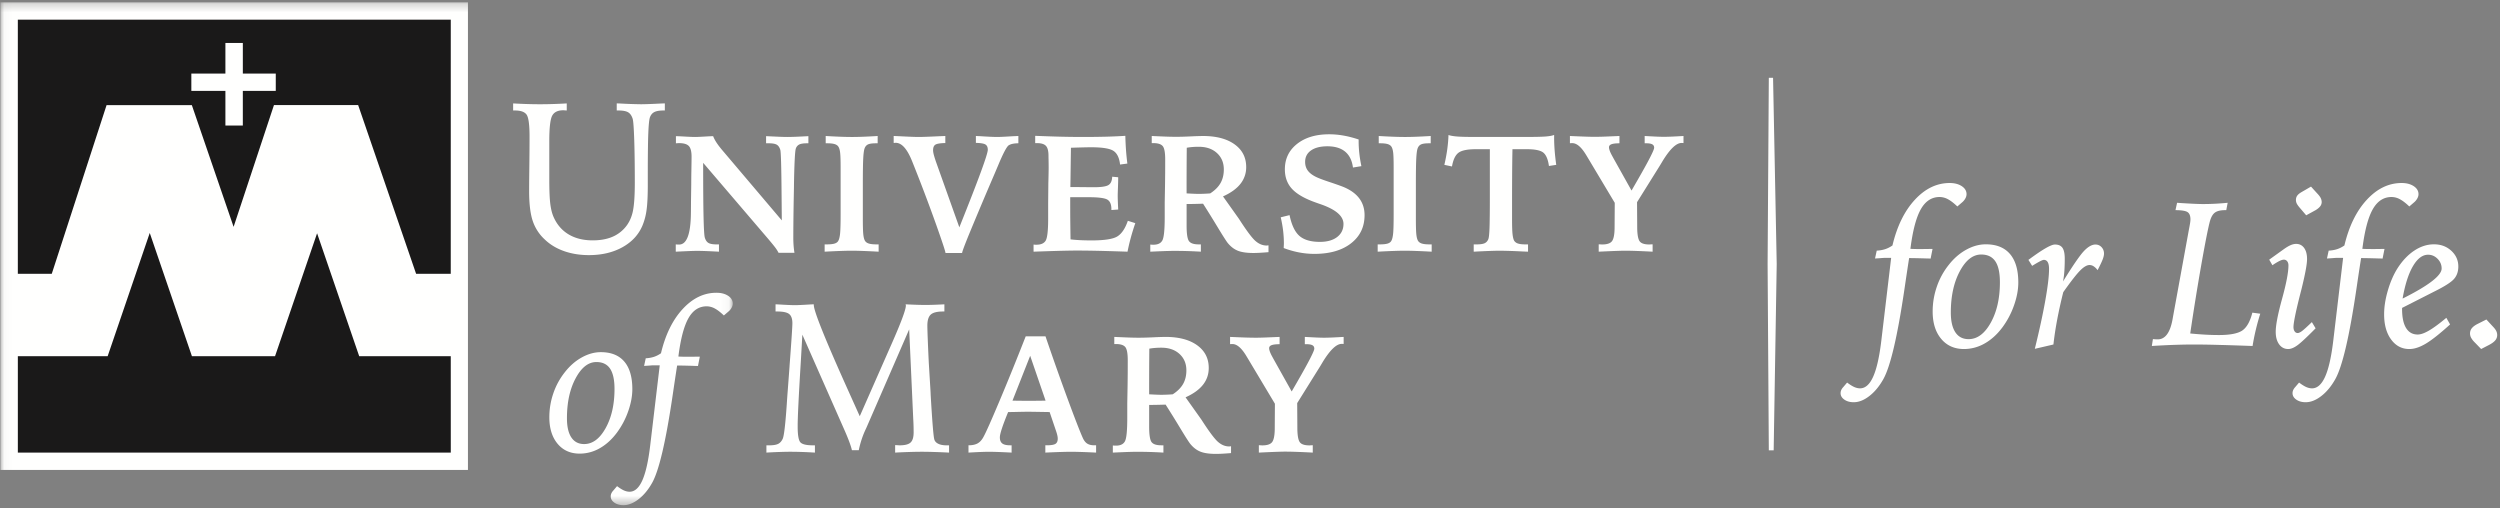 <svg xmlns="http://www.w3.org/2000/svg" xmlns:xlink="http://www.w3.org/1999/xlink" viewBox="0 0 300 61"><rect x="0" y="0" width="300" height="61" fill="#808080" stroke="none"/><defs><path id="a" d="M.047.281h87.886v60.294H.047z"/></defs><g fill="none" fill-rule="evenodd"><path fill="#FFFFFE" d="M212.258 54.043l-.146-22.356.146-22.349h.51l.437 22.349-.364 22.356h-.583M226.94 30.945h-.783c-.069 0-.203.009-.405.025-.2.017-.45.034-.75.05l.206-.945c.36-.017.69-.074.994-.17.303-.097.601-.247.892-.448.547-2.305 1.44-4.13 2.681-5.476 1.24-1.346 2.635-2.019 4.184-2.019.589 0 1.074.127 1.456.379.38.252.57.572.57.959 0 .16-.043.322-.127.485a1.677 1.677 0 01-.347.448l-.63.543c-.41-.395-.785-.684-1.121-.865a2.13 2.13 0 00-1.008-.27c-.95 0-1.702.492-2.258 1.476s-.97 2.565-1.245 4.743a19.32 19.32 0 001.296.025c.265 0 .505-.002.72-.005.212-.005.426-.007.64-.007l-.231 1.16a3.977 3.977 0 00-.372-.013 79.06 79.06 0 00-2.207-.05c-.137.867-.32 2.087-.551 3.659-.847 5.753-1.699 9.382-2.554 10.888-.479.85-1.037 1.52-1.675 2.012-.636.492-1.259.738-1.866.738-.454 0-.83-.105-1.13-.315-.3-.21-.448-.467-.448-.77 0-.134.027-.263.083-.385.056-.122.139-.241.25-.36l.45-.53c.332.253.62.431.859.537.24.105.47.158.692.158.634 0 1.16-.469 1.579-1.407.419-.938.744-2.378.975-4.321l1.18-9.929M237.745 30.542c-.994 0-1.849.67-2.568 2.008-.718 1.34-1.078 2.99-1.078 4.952 0 1.035.183 1.828.546 2.375.364.547.892.82 1.585.82 1.044 0 1.931-.659 2.662-1.976.732-1.319 1.097-2.933 1.097-4.845 0-1.137-.183-1.977-.552-2.52-.367-.543-.932-.814-1.692-.814zm.55-1.224c1.275 0 2.244.389 2.907 1.166.663.779.994 1.916.994 3.414 0 .857-.17 1.772-.513 2.743a9.907 9.907 0 01-1.385 2.631c-.625.841-1.333 1.487-2.124 1.936a4.978 4.978 0 01-2.495.675c-1.147 0-2.06-.408-2.74-1.224-.68-.815-1.02-1.908-1.02-3.28 0-1.018.167-2.01.5-2.977a8.715 8.715 0 011.437-2.624c.616-.782 1.315-1.388 2.098-1.817.783-.429 1.563-.643 2.342-.643zM244.178 41.859c.539-2.188.959-4.12 1.258-5.798.299-1.678.449-2.941.449-3.792 0-.36-.054-.632-.16-.813a.513.513 0 00-.469-.272c-.154 0-.586.22-1.295.657l-.104.063-.448-.72.192-.138c1.54-1.135 2.537-1.703 2.99-1.703.42 0 .72.132.904.397.185.265.275.705.275 1.319 0 .538-.016 1.041-.05 1.507a9.7 9.7 0 01-.155 1.205c1.172-1.9 2.007-3.113 2.502-3.64.497-.525.96-.788 1.386-.788.291 0 .535.105.732.315.197.21.295.467.295.77 0 .185-.05.41-.148.675-.098.265-.305.705-.622 1.318a1.759 1.759 0 00-.475-.466.919.919 0 00-.488-.152c-.315 0-.69.217-1.121.65-.433.433-1.111 1.3-2.034 2.605a57.035 57.035 0 00-.732 3.31 40.052 40.052 0 00-.45 2.973l-2.232.518M261.249 24.334l.538.038c1.216.076 2.067.114 2.554.114.488 0 .976-.013 1.463-.038.487-.025.993-.063 1.515-.114l-.167.884h-.129c-.548 0-.953.094-1.22.284-.265.188-.47.54-.615 1.053-.197.723-.52 2.342-.969 4.857a301.14 301.14 0 00-1.392 8.605c.6.058 1.185.104 1.758.138.573.033 1.134.05 1.68.05 1.353 0 2.293-.185 2.824-.554.53-.371.927-1.082 1.193-2.133l.95.127a27.418 27.418 0 00-.924 3.873 406.01 406.01 0 00-4.4-.139 109.735 109.735 0 00-2.67-.038c-.659 0-1.38.012-2.163.038-.782.025-1.733.07-2.854.138l.128-.82c.068 0 .148.004.238.013.09.008.203.013.34.013.898 0 1.493-.807 1.783-2.422l.039-.227 1.911-10.472c.078-.404.13-.69.155-.858.025-.168.038-.307.038-.416 0-.438-.12-.732-.36-.883-.239-.152-.717-.227-1.436-.227l.192-.884M277.321 22.391l.732.808c.205.21.347.398.43.562.08.164.12.33.12.498a.816.816 0 01-.184.504c-.125.16-.307.312-.546.455l-1.13.618-.82-.96c-.172-.21-.282-.375-.334-.498a.983.983 0 01-.077-.384c0-.194.051-.364.154-.512.102-.147.277-.291.526-.435l1.13-.656zm.102 16.262l.45.745c-1.053 1.069-1.784 1.75-2.195 2.044-.41.295-.774.441-1.09.441-.453 0-.818-.187-1.09-.561-.274-.374-.412-.877-.412-1.507 0-.792.255-2.112.764-3.963.51-1.85.763-3.182.763-3.998 0-.21-.05-.379-.153-.505a.49.49 0 00-.398-.19c-.136 0-.317.055-.539.165-.223.11-.501.277-.834.504l-.385-.668 1.706-1.225c.325-.234.607-.405.848-.51.239-.105.465-.158.68-.158.401 0 .72.163.956.486.235.324.352.768.352 1.33 0 .615-.223 1.818-.666 3.609-.104.404-.182.706-.232.909-.24.95-.421 1.736-.546 2.358-.123.623-.185 1.053-.185 1.287 0 .211.046.384.141.517a.42.42 0 00.358.202c.138 0 .317-.083.54-.252.223-.168.611-.521 1.167-1.06z"/><path d="M281.175 30.945h-.783c-.068 0-.204.009-.404.025a25.33 25.33 0 01-.752.05l.206-.945c.36-.017.691-.074.994-.17.304-.097.601-.247.892-.448.548-2.305 1.441-4.13 2.682-5.476 1.24-1.346 2.635-2.019 4.183-2.019.59 0 1.076.127 1.456.379.38.252.571.572.571.959 0 .16-.042.322-.129.485-.084.164-.2.314-.345.448l-.63.543c-.41-.395-.783-.684-1.122-.865a2.125 2.125 0 00-1.007-.27c-.95 0-1.703.492-2.258 1.476-.557.984-.972 2.565-1.245 4.743.162.009.335.015.52.02.184.003.443.005.776.005.265 0 .504-.002.718-.005.215-.005.428-.007.642-.007l-.231 1.16a3.989 3.989 0 00-.372-.013 79.02 79.02 0 00-2.206-.05c-.138.867-.322 2.087-.553 3.659-.847 5.753-1.697 9.382-2.553 10.888-.479.85-1.037 1.52-1.674 2.012-.638.492-1.26.738-1.868.738-.453 0-.83-.105-1.13-.315-.298-.21-.448-.467-.448-.77 0-.134.028-.263.084-.385.056-.122.139-.241.25-.36l.45-.53c.333.253.62.431.859.537.239.105.47.158.693.158.633 0 1.158-.469 1.578-1.407.419-.938.744-2.378.975-4.321l1.18-9.929M288.312 35.827l.129-.062c3.036-1.532 4.556-2.713 4.556-3.545 0-.446-.163-.833-.487-1.161-.324-.328-.704-.492-1.138-.492-.674 0-1.28.458-1.818 1.374-.537.918-.952 2.213-1.242 3.886zm3.855-.87l-3.918 1.993v.126c0 1.001.16 1.762.48 2.284.321.522.786.782 1.393.782.36 0 .81-.157 1.354-.473.543-.315 1.238-.826 2.084-1.532l.45.794c-1.224 1.11-2.197 1.88-2.92 2.309-.722.429-1.379.643-1.968.643-.9 0-1.63-.382-2.19-1.148-.56-.765-.838-1.77-.838-3.015 0-.883.146-1.831.442-2.845.295-1.013.677-1.9 1.148-2.655.59-.926 1.267-1.64 2.027-2.145.762-.505 1.549-.757 2.362-.757.829 0 1.524.258 2.085.776.56.517.84 1.146.84 1.886 0 .597-.169 1.09-.506 1.482-.337.391-1.112.89-2.325 1.495zM298.366 38.338l.72.782c.222.227.373.42.455.58.08.16.122.328.122.505a.975.975 0 01-.225.63c-.15.187-.4.371-.75.556l-.95.492-.732-.757a2.532 2.532 0 01-.461-.574 1.104 1.104 0 01-.142-.535c0-.236.07-.445.212-.625.141-.18.366-.352.673-.51l1.078-.544M68.01 12.41v.848c-.05 0-.12-.004-.212-.013a2.772 2.772 0 00-.2-.012c-.656 0-1.101.216-1.334.649-.232.432-.349 1.46-.349 3.082v4.554c0 1.348.042 2.342.125 2.983.083.64.22 1.168.412 1.584.407.9 1.008 1.583 1.801 2.053.794.47 1.752.706 2.874.706.84 0 1.576-.122 2.207-.363a4.13 4.13 0 001.62-1.11c.45-.5.766-1.11.948-1.834.183-.724.275-1.93.275-3.62 0-2.03-.023-3.737-.069-5.122-.046-1.385-.106-2.223-.18-2.515-.117-.382-.298-.648-.543-.798-.245-.15-.642-.224-1.19-.224h-.187v-.848c.099 0 .244.003.436.012a55.14 55.14 0 002.456.087c.482 0 1.297-.029 2.444-.087.2-.009.345-.012.437-.012v.848h-.15c-.49 0-.858.062-1.104.187-.245.124-.422.332-.53.623-.091.242-.158.876-.2 1.904-.041 1.027-.062 2.689-.062 4.984v1.248c0 1.314-.05 2.32-.15 3.013a7.447 7.447 0 01-.486 1.84c-.465 1.107-1.267 1.976-2.406 2.609-1.139.632-2.482.948-4.027.948-1.072 0-2.06-.159-2.962-.474-.902-.316-1.668-.773-2.3-1.373a5.3 5.3 0 01-1.471-2.24c-.292-.86-.437-2.065-.437-3.612 0-.598.008-1.578.025-2.939.017-1.36.025-2.422.025-3.188v-.386c0-1.43-.118-2.313-.356-2.646-.236-.332-.7-.498-1.39-.498h-.224v-.848c.59.033 1.151.058 1.684.074a45.547 45.547 0 003.079 0 57.027 57.027 0 001.67-.074M81.11 16.34c.247.005.635.023 1.163.053.529.029.906.043 1.133.043.202 0 .554-.014 1.056-.043.503-.03.874-.048 1.114-.054.091.24.224.495.399.764.175.269.405.572.69.91l7.151 8.434c-.006-.843-.016-1.968-.029-3.376-.026-3.094-.075-4.783-.146-5.069-.09-.31-.234-.523-.428-.637-.194-.113-.515-.17-.963-.17h-.321v-.856c.706.033 1.245.057 1.615.073.37.016.675.024.914.024.286 0 .63-.008 1.031-.024.403-.016.909-.04 1.518-.073v.856h-.175c-.415 0-.72.047-.914.141a.828.828 0 00-.419.491c-.104.311-.178 1.775-.223 4.388v.156l-.04 2.11c-.012.811-.022 1.572-.029 2.282-.006.71-.01 1.306-.01 1.785 0 .318.012.626.035.925.023.299.056.587.102.865h-1.907a3.808 3.808 0 00-.34-.554c-.15-.208-.435-.561-.856-1.06l-7.852-9.184c0 3.067.017 5.268.05 6.6.031 1.333.08 2.12.145 2.36.09.31.235.527.432.647.199.12.521.18.969.18h.301v.875c-.74-.039-1.298-.064-1.678-.078-.379-.013-.692-.02-.938-.02-.208 0-.492.007-.852.02-.36.014-.932.04-1.717.078v-.875a3.696 3.696 0 00.399.02c.928 0 1.4-1.275 1.42-3.824.007-.565.01-1.002.01-1.314l.03-2.072c0-.421.005-1.027.019-1.814.013-.788.02-1.292.02-1.513 0-.629-.111-1.059-.332-1.289-.22-.23-.616-.346-1.187-.346-.039 0-.098.003-.18.01a2.63 2.63 0 01-.18.01v-.856M99.084 16.32c.636.039 1.217.067 1.746.087.529.02 1 .03 1.416.03.41 0 .868-.01 1.376-.03.51-.02 1.075-.048 1.698-.087v.875h-.205c-.446 0-.766.046-.957.137-.192.09-.33.255-.414.495-.071.202-.124.597-.156 1.187-.032.59-.048 1.651-.048 3.181v3.999c0 .915.017 1.549.053 1.902s.1.612.19.773c.09.163.242.28.458.35.213.072.53.108.953.108h.243v.875c-.714-.039-1.34-.068-1.878-.087-.538-.02-.996-.03-1.372-.03-.343 0-.788.01-1.333.03-.544.02-1.176.048-1.897.087v-.875h.244c.434 0 .759-.036.973-.107.213-.072.36-.188.437-.35.097-.182.166-.479.205-.89.038-.413.059-1.16.059-2.243v-5.691c0-.805-.019-1.368-.055-1.688-.035-.321-.098-.56-.19-.716-.083-.155-.231-.268-.442-.34-.211-.071-.514-.107-.909-.107h-.195v-.875M107.241 16.32c.22.006.529.02.925.039 1.018.052 1.7.077 2.043.077.454 0 1.29-.03 2.51-.088l.72-.028v.846c-.61.012-1.007.078-1.192.194-.185.117-.277.34-.277.672 0 .123.022.279.068.467.045.188.132.476.262.866l2.822 7.919.059-.156c2.237-5.578 3.356-8.629 3.356-9.154 0-.305-.095-.516-.282-.633-.189-.117-.571-.182-1.149-.194v-.827c.104.006.257.012.457.02.993.064 1.69.096 2.093.096.324 0 .953-.03 1.887-.088l.662-.028v.875c-.253 0-.476.02-.667.059a1.51 1.51 0 00-.482.175c-.246.155-.671.956-1.274 2.403-.253.602-.454 1.076-.604 1.42a508.358 508.358 0 00-2.869 6.805c-.571 1.398-.856 2.165-.856 2.301h-1.995c0-.162-.371-1.29-1.113-3.386a206.245 206.245 0 00-2.865-7.559c-.597-1.517-1.262-2.276-1.995-2.276-.026 0-.066.003-.122.01-.055.006-.095.009-.122.009v-.836M124.223 16.3c1.102.045 2.12.08 3.054.102a112.34 112.34 0 005.473 0c.82-.022 1.584-.057 2.291-.103.013.566.04 1.121.077 1.67.04.548.094 1.1.166 1.658l-.876.117c-.09-.81-.358-1.359-.802-1.645-.445-.285-1.335-.427-2.67-.427-.24 0-.56.005-.96.015-.398.01-.886.024-1.463.043a950.01 950.01 0 00-.035 2.462c-.009.785-.02 1.536-.034 2.257h.283c.376 0 .844.003 1.405.009.562.007.936.01 1.124.01.895 0 1.482-.088 1.761-.263.28-.174.429-.509.447-1.001l.72.067c0 .324-.01.732-.028 1.221-.02.49-.03.823-.03.997 0 .176.005.4.015.672.01.272.024.6.044.982l-.818.059v-.117c0-.558-.16-.933-.481-1.129-.321-.194-1.079-.291-2.272-.291h-2.188v1.118c0 .578.002 1.17.009 1.776.007.606.016 1.328.029 2.164.292.04.657.07 1.095.093.437.023.916.034 1.435.034 1.55 0 2.583-.162 3.098-.487.516-.324.932-.946 1.25-1.867l.895.282a27.886 27.886 0 00-.55 1.78c-.152.565-.28 1.112-.384 1.644-1.53-.051-2.75-.087-3.657-.107-.908-.019-1.716-.029-2.423-.029-.797 0-2.073.029-3.824.088-.602.02-1.06.036-1.372.048v-.856a1.753 1.753 0 00.351.02c.545 0 .915-.167 1.109-.501.194-.335.292-1.212.292-2.632v-1.868l.02-2.17c0-.097.003-.243.009-.437.02-.798.03-1.343.03-1.635 0-.291-.004-.597-.01-.914-.008-.318-.01-.493-.01-.526 0-.564-.102-.957-.306-1.177-.205-.22-.56-.33-1.066-.33h-.223v-.877M142.393 23.207c.343.02.635.034.876.044.239.01.441.015.603.015a18.933 18.933 0 001.352-.058c.564-.364.978-.777 1.24-1.241.262-.463.395-1.007.395-1.63 0-.81-.275-1.467-.823-1.97-.548-.502-1.276-.754-2.184-.754-.279 0-.534.01-.764.03-.23.019-.455.048-.676.087a462.75 462.75 0 00-.02 5.477zm-4.359 6.14c.052.006.102.01.151.014.049.003.125.005.228.005.533 0 .891-.176 1.075-.526.185-.35.278-1.277.278-2.782v-1.751l.039-2.18c.007-.46.01-.917.015-1.372.003-.454.004-.998.004-1.633 0-.818-.098-1.347-.296-1.587-.198-.24-.569-.36-1.115-.36h-.204v-.855c.694.032 1.268.056 1.722.073.454.016.85.024 1.187.024.48 0 1.077-.016 1.79-.05a40.044 40.044 0 011.44-.047c1.608 0 2.877.334 3.804 1.002.928.668 1.391 1.576 1.391 2.724a3.16 3.16 0 01-.696 2.023c-.463.584-1.158 1.083-2.086 1.499l1.907 2.684c.908 1.414 1.571 2.303 1.99 2.666.418.363.864.545 1.337.545a.843.843 0 00.112-.01c.048-.006.086-.01.112-.01v.817c-.396.033-.74.057-1.031.073-.293.017-.548.025-.77.025-.791 0-1.41-.088-1.857-.263-.447-.175-.85-.477-1.207-.905-.168-.2-.583-.847-1.245-1.94a128.367 128.367 0 00-1.741-2.807c-.402.013-.759.023-1.07.03-.312.006-.613.009-.905.009v2.587c0 .993.097 1.618.292 1.873.194.257.577.385 1.148.385h.272v.875a53.39 53.39 0 00-3.23-.097c-.181 0-.45.005-.803.015-.353.009-1.032.037-2.038.082v-.856zM163.037 16.738v.214c0 .474.027.958.082 1.454.055.496.138 1.007.248 1.532l-1.012.166c-.11-.843-.423-1.48-.938-1.907-.516-.428-1.225-.642-2.126-.642-.837 0-1.493.165-1.965.496-.474.33-.71.788-.71 1.372 0 .39.097.724.291 1.007.194.282.497.53.905.744.318.169.868.382 1.649.642.782.26 1.36.464 1.737.613.849.35 1.487.808 1.911 1.372.424.564.638 1.235.638 2.014 0 1.413-.542 2.542-1.625 3.385-1.083.844-2.552 1.266-4.407 1.266a9.77 9.77 0 01-1.849-.18 10.763 10.763 0 01-1.82-.521c0-.072.004-.168.011-.287.006-.12.01-.21.01-.268 0-.5-.032-1.008-.093-1.528a14.759 14.759 0 00-.287-1.605l1.06-.262c.247 1.193.644 2.027 1.192 2.5.548.473 1.364.71 2.447.71.876 0 1.566-.195 2.072-.583.506-.39.76-.912.76-1.567 0-.934-.893-1.715-2.677-2.345a31.832 31.832 0 01-.904-.32c-1.232-.461-2.116-.997-2.651-1.606-.535-.61-.802-1.372-.802-2.286 0-1.258.486-2.273 1.458-3.045.974-.772 2.26-1.158 3.862-1.158.558 0 1.124.05 1.699.151.574.1 1.185.258 1.834.472M165.448 16.32c.635.039 1.218.067 1.746.087.529.02 1 .03 1.416.03.409 0 .867-.01 1.377-.03.508-.02 1.074-.048 1.698-.087v.875h-.205c-.447 0-.768.046-.958.137-.192.09-.33.255-.414.495-.071.202-.123.597-.156 1.187-.032.59-.048 1.651-.048 3.181v3.999c0 .915.017 1.549.053 1.902s.1.612.19.773c.09.163.244.28.457.35.214.072.532.108.954.108h.243v.875c-.714-.039-1.34-.068-1.878-.087-.538-.02-.996-.03-1.372-.03-.343 0-.787.01-1.332.03-.546.02-1.178.048-1.898.087v-.875h.244c.434 0 .759-.036.973-.107.214-.072.36-.188.437-.35.098-.182.166-.479.205-.89.039-.413.058-1.16.058-2.243v-5.691c0-.805-.018-1.368-.053-1.688-.036-.321-.099-.56-.19-.716-.085-.155-.232-.268-.443-.34-.21-.071-.514-.107-.91-.107h-.194v-.875M176.845 29.327h.361c.434 0 .752-.047.954-.142.2-.094.35-.26.446-.5.066-.182.11-.623.137-1.324.025-.7.04-1.997.04-3.891v-5.565h-1.675c-1.017 0-1.715.143-2.091.428-.377.286-.636.834-.778 1.644l-.915-.194c.148-.642.264-1.257.345-1.844.082-.586.131-1.165.151-1.737.246.085.593.145 1.041.18.448.036 1.203.054 2.267.054h5.837c1.193 0 2.025-.018 2.495-.053.47-.036.816-.1 1.037-.19v.302c0 .506.02 1.03.063 1.57.042.543.105 1.115.19 1.718l-.876.136c-.11-.791-.334-1.324-.671-1.6s-1.003-.414-1.995-.414h-1.712c-.02 1.038-.032 2.06-.039 3.065a514.95 514.95 0 00-.01 3.512v1.82c0 .855.02 1.456.058 1.8.04.343.1.6.185.767a.82.82 0 00.458.35c.208.072.5.108.876.108h.34v.875c-.162-.006-.402-.015-.72-.029a68.821 68.821 0 00-2.607-.088c-.338 0-.77.01-1.298.03-.53.02-1.16.048-1.894.087v-.875M188.39 16.32c.707.032 1.306.056 1.8.073a28.708 28.708 0 002.374 0l1.77-.073v.875c-.435 0-.752.038-.953.112-.201.075-.301.196-.301.365 0 .233.13.584.389 1.05l.165.302 2.15 3.843.651-1.129c1.376-2.386 2.063-3.722 2.063-4.008 0-.188-.074-.325-.223-.408-.15-.084-.384-.127-.7-.127h-.215v-.875c.57.032 1.036.056 1.396.073.36.016.663.024.91.024.26 0 .575-.008.948-.024.373-.017.841-.041 1.406-.073v.846a.737.737 0 01-.087-.005 1.682 1.682 0 00-.146-.005c-.63 0-1.385.72-2.268 2.158-.194.33-.35.586-.466.768l-2.608 4.18.02 3.111c.012.83.117 1.364.312 1.604.194.24.573.36 1.138.36.038 0 .103-.004.194-.01.09-.007.16-.01.204-.01v.885a98.456 98.456 0 00-1.906-.087c-.558-.02-1.032-.03-1.421-.03-.35 0-1.05.024-2.1.069l-1.042.048v-.884c.052 0 .124.002.218.009.095.006.161.01.2.01.571 0 .959-.127 1.163-.38.204-.253.313-.768.325-1.545l.02-3.072-3.249-5.434a18.572 18.572 0 00-.205-.34c-.564-.927-1.112-1.39-1.644-1.39a1.97 1.97 0 00-.17.005c-.042.003-.08.004-.112.004v-.865M103.171 49.948l3.602-8.18.149-.336c1.188-2.685 1.782-4.272 1.782-4.764a.342.342 0 00-.013-.074.33.33 0 01-.013-.075c.49.025.933.043 1.328.056.395.013.745.019 1.052.019.292 0 .627-.006 1.01-.019.382-.013.802-.031 1.259-.056v.86h-.15c-.722 0-1.219.125-1.49.374-.27.25-.404.694-.404 1.334 0 .25.016.807.049 1.671.034.865.075 1.8.125 2.806l.212 3.503.013.337c.182 3.109.324 4.867.423 5.275.05.24.204.427.462.56.257.133.594.2 1.01.2h.311v.873a83.737 83.737 0 00-1.831-.075 47.885 47.885 0 00-1.404-.026c-.438 0-.93.009-1.479.026a74.19 74.19 0 00-1.757.075v-.898c.075 0 .17.005.287.012.116.008.2.013.25.013.631 0 1.07-.112 1.314-.337.246-.224.369-.632.369-1.222a27.809 27.809 0 00-.05-1.633l-.486-10.723-5.112 11.758a1.944 1.944 0 00-.05.112c-.4.823-.695 1.7-.886 2.63h-.823c-.116-.514-.407-1.304-.873-2.368l-.05-.112-5.024-11.384c-.05.89-.12 2.111-.212 3.666-.233 3.857-.35 6.27-.35 7.243v.125c0 1.057.119 1.695.356 1.914.237.221.721.33 1.453.33h.261v.874a54.075 54.075 0 00-1.552-.075 41.73 41.73 0 00-1.44-.026c-.332 0-.747.009-1.24.026-.495.016-1.025.041-1.59.075v-.873h.349c.474 0 .827-.058 1.06-.174.232-.117.415-.321.548-.612.157-.34.32-1.72.486-4.14.042-.664.08-1.192.112-1.583l.225-3.017v-.038c.224-2.983.337-4.68.337-5.086 0-.524-.127-.89-.38-1.099-.254-.207-.734-.311-1.441-.311h-.2v-.86c.067 0 .176.004.325.012.965.058 1.637.088 2.02.088.29 0 .843-.025 1.658-.075.258-.017.453-.025.587-.025v.075c0 .739 1.406 4.23 4.221 10.473l1.295 2.88M123.621 42.696l-2.121 5.38c.246.006.508.01.783.014a127.32 127.32 0 002.35 0c.298-.004.577-.008.836-.015l-1.848-5.38zm-.536-2.335h2.375a321.527 321.527 0 002.67 7.544c.847 2.293 1.438 3.819 1.775 4.578.143.343.323.588.54.734.217.146.508.219.871.219h.215v.876c-.824-.04-1.456-.065-1.898-.078-.441-.013-.811-.02-1.11-.02-.285 0-.655.007-1.108.02-.454.013-1.112.039-1.975.078v-.876h.175c.512 0 .86-.059 1.041-.174.182-.118.273-.325.273-.624 0-.09-.011-.198-.034-.32a4.496 4.496 0 00-.141-.516l-.798-2.355-1.46-.024c-.603-.01-.978-.014-1.128-.014-.28 0-.84.009-1.683.029-.305.006-.542.01-.71.01l-.04.097c-.635 1.55-.953 2.53-.953 2.938 0 .337.096.58.288.73.19.149.507.223.948.223h.175v.876a90.128 90.128 0 00-1.723-.078c-.408-.013-.745-.02-1.01-.02-.221 0-.511.007-.872.02-.36.013-.884.039-1.57.078v-.876c.466 0 .84-.08 1.118-.243.279-.162.516-.435.71-.817.28-.506.908-1.92 1.887-4.242.98-2.322 2.031-4.913 3.152-7.773zM137.899 47.317c.343.02.636.034.875.043.24.01.442.015.603.015a18.871 18.871 0 001.352-.058c.566-.364.978-.777 1.242-1.24.262-.464.394-1.007.394-1.63 0-.811-.275-1.468-.823-1.97-.548-.503-1.276-.754-2.184-.754-.278 0-.533.01-.763.03-.231.018-.456.048-.677.086a463.646 463.646 0 00-.019 5.478zm-4.359 6.139a2.654 2.654 0 00.38.02c.531 0 .89-.176 1.075-.527.185-.35.277-1.277.277-2.782v-1.751l.039-2.179c.007-.46.01-.918.015-1.372.003-.454.004-.998.004-1.635 0-.817-.098-1.345-.297-1.585-.197-.24-.568-.36-1.113-.36h-.205v-.856c.694.032 1.269.056 1.723.073.453.016.849.024 1.186.024.48 0 1.077-.017 1.791-.049a38.217 38.217 0 011.44-.048c1.607 0 2.876.334 3.804 1.002.926.668 1.39 1.575 1.39 2.724 0 .765-.231 1.44-.695 2.023-.464.584-1.16 1.084-2.087 1.499l1.907 2.685c.908 1.414 1.572 2.302 1.99 2.666.417.363.864.545 1.337.545a.842.842 0 00.112-.01c.048-.006.086-.01.112-.01v.817c-.395.032-.74.057-1.031.073-.292.016-.549.024-.769.024-.791 0-1.41-.087-1.858-.263-.448-.174-.85-.476-1.206-.904-.17-.2-.584-.847-1.246-1.94a126.521 126.521 0 00-1.741-2.807c-.403.013-.76.022-1.07.028-.312.007-.614.01-.905.01v2.588c0 .992.097 1.616.291 1.873.195.256.578.384 1.15.384h.271v.876a52.163 52.163 0 00-3.23-.098c-.182 0-.45.005-.803.015-.353.01-1.032.038-2.038.083v-.856zM147.609 40.43c.706.031 1.306.055 1.799.072.493.016.93.024 1.314.024.278 0 .632-.008 1.06-.024.428-.017 1.018-.04 1.77-.073v.875c-.434 0-.752.038-.953.112-.201.075-.302.196-.302.365 0 .234.13.584.39 1.051l.165.301 2.15 3.843.652-1.128c1.375-2.388 2.062-3.723 2.062-4.009 0-.188-.074-.324-.223-.408-.15-.084-.383-.127-.7-.127h-.215v-.875c.571.032 1.036.056 1.396.073.36.016.663.024.91.024.259 0 .575-.008.948-.024.373-.017.842-.04 1.406-.073v.846c-.026 0-.055 0-.087-.005a1.682 1.682 0 00-.147-.004c-.628 0-1.384.72-2.267 2.157-.194.33-.35.587-.466.769l-2.608 4.18.02 3.11c.013.83.117 1.364.312 1.604.194.24.573.36 1.138.36.038 0 .104-.003.194-.01.09-.006.159-.01.204-.01v.886a92.548 92.548 0 00-1.906-.087c-.558-.02-1.032-.03-1.421-.03-.35 0-1.05.023-2.1.068-.442.02-.789.036-1.042.049v-.886c.052 0 .125.004.219.01.094.007.16.01.2.01.57 0 .958-.127 1.162-.38.204-.252.313-.767.326-1.545l.02-3.072-3.25-5.434a23.712 23.712 0 00-.205-.34c-.564-.927-1.112-1.39-1.643-1.39-.072 0-.129.002-.17.005-.043.003-.08.004-.112.004v-.865" fill="#FFFFFE"/><mask id="b" fill="#fff"><use xlink:href="#a"/></mask><path d="M71.565 43.445c-.962 0-1.79.649-2.487 1.947-.696 1.297-1.044 2.896-1.044 4.797 0 1.004.176 1.772.528 2.302.353.53.865.796 1.536.796 1.011 0 1.87-.639 2.58-1.916.709-1.278 1.063-2.842 1.063-4.695 0-1.1-.179-1.915-.535-2.442-.357-.526-.903-.79-1.641-.79zm.534-1.186c1.235 0 2.174.378 2.817 1.13.643.755.964 1.857.964 3.308 0 .832-.167 1.717-.498 2.66a9.594 9.594 0 01-1.343 2.548c-.604.815-1.29 1.44-2.058 1.877a4.818 4.818 0 01-2.418.653c-1.11 0-1.995-.395-2.654-1.185-.659-.791-.988-1.85-.988-3.179 0-.985.16-1.947.484-2.886a8.465 8.465 0 011.393-2.542c.597-.758 1.274-1.345 2.033-1.76.758-.416 1.515-.624 2.268-.624zM79.168 43.837h-.758c-.066 0-.197.007-.391.024-.195.016-.438.032-.728.049l.198-.917a3.76 3.76 0 00.964-.165c.295-.094.582-.239.864-.435.531-2.233 1.397-4 2.6-5.305 1.2-1.304 2.552-1.956 4.052-1.956.572 0 1.043.123 1.411.367.37.245.553.554.553.928 0 .156-.04.312-.123.471a1.616 1.616 0 01-.336.435l-.61.525c-.397-.383-.76-.662-1.087-.838a2.06 2.06 0 00-.976-.262c-.92 0-1.65.477-2.19 1.43-.538.954-.94 2.486-1.205 4.597.157.008.325.015.503.019a44.582 44.582 0 001.449 0c.208-.004.414-.007.622-.007l-.224 1.125a3.806 3.806 0 00-.36-.012 75.592 75.592 0 00-2.139-.05c-.133.84-.31 2.022-.534 3.545-.821 5.575-1.646 9.093-2.475 10.552-.464.823-1.005 1.473-1.622 1.949-.618.477-1.221.716-1.81.716-.439 0-.804-.103-1.094-.306-.29-.204-.435-.452-.435-.746 0-.13.027-.254.08-.373.055-.118.136-.234.243-.348l.436-.514c.323.245.6.418.833.52.231.102.455.153.671.153.613 0 1.123-.454 1.53-1.363.405-.91.72-2.305.944-4.187l1.144-9.621M.047 56.391h56.106V.281H.047z" fill="#FFFFFE" mask="url(#b)"/><path fill="#1A1919" d="M54.093 2.36H2.14v30.498l4.072-.001 6.575-20.238h10.235l5.01 14.603 4.842-14.611h10.104l6.955 20.246h4.157l.003-30.497"/><path fill="#1A1919" d="M54.09 42.745l-10.987-.003-5.052-14.75-5.045 14.75H23.03l-5.06-14.787-5.051 14.787-10.778.003v11.568h51.953l-.003-11.568"/><path fill="#FFFFFE" d="M2.14 32.858h-.003M2.137 42.745h.003M33.092 8.829H29.14V5.156h-2.091v3.673h-4.087v2.078h4.087v4.158h2.09v-4.158h3.953V8.83"/></g></svg>